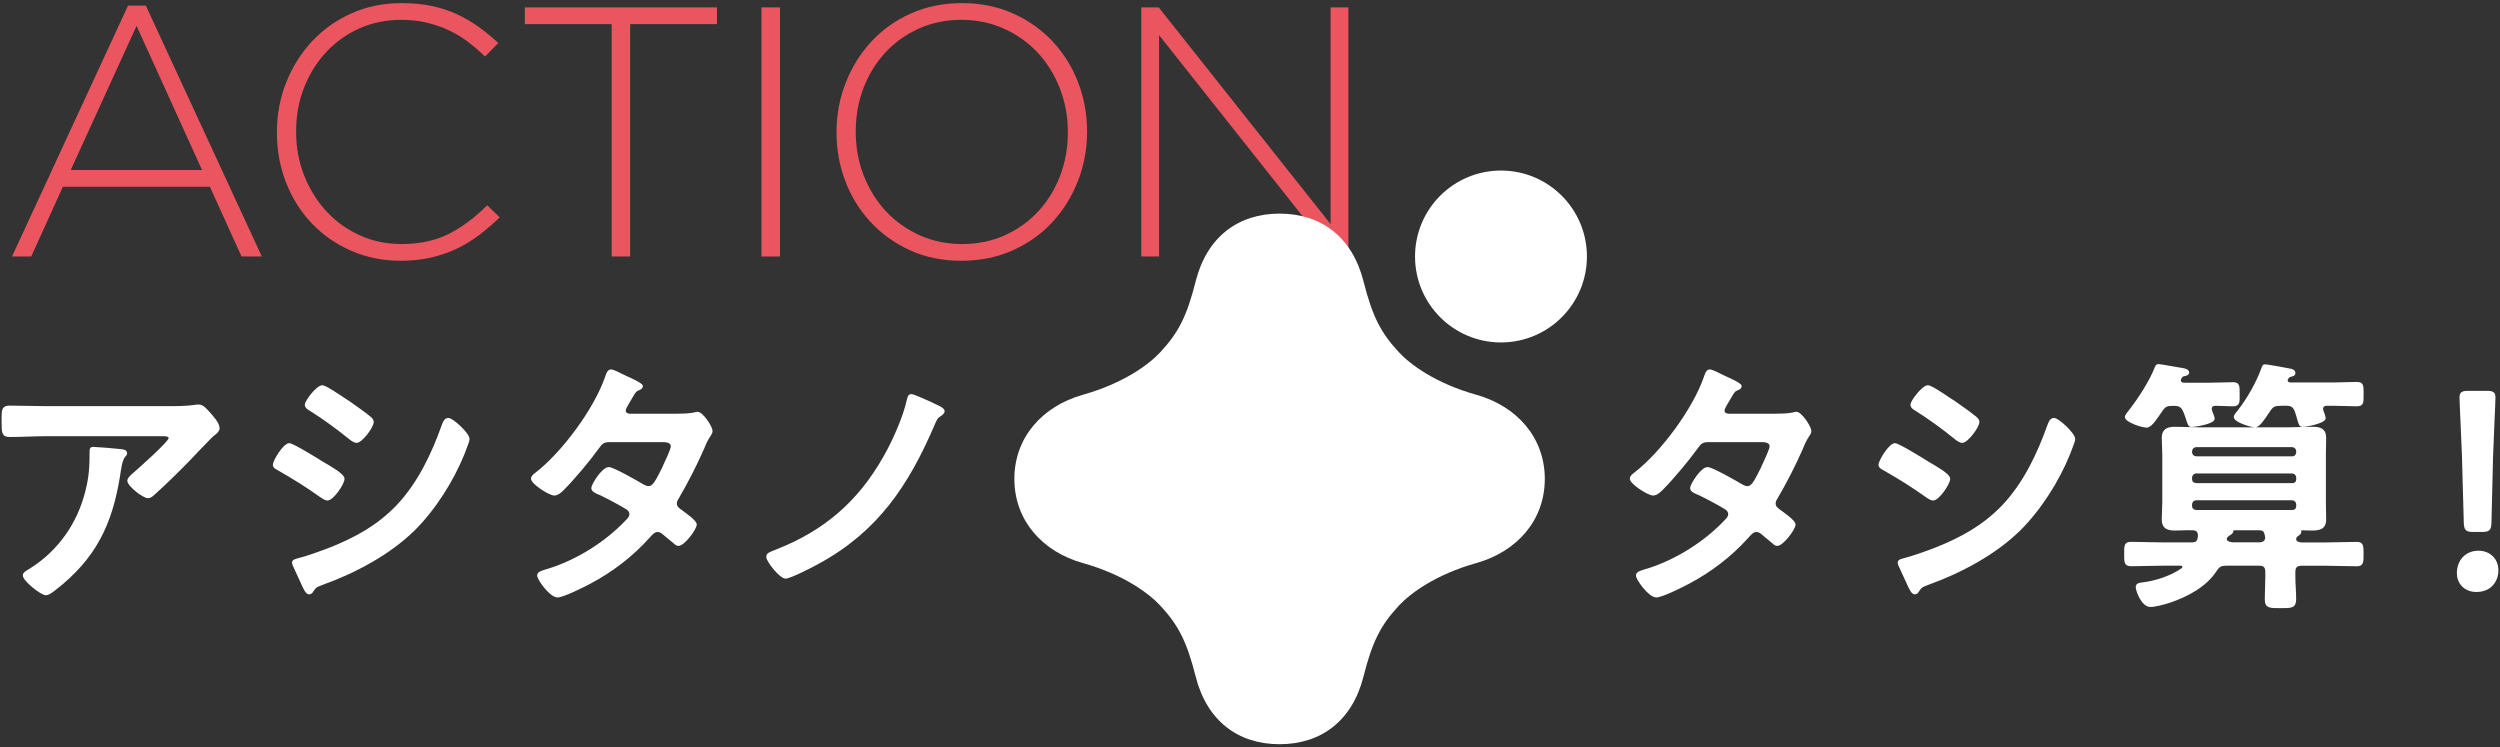<?xml version="1.0" encoding="utf-8"?>
<!-- Generator: Adobe Illustrator 26.0.3, SVG Export Plug-In . SVG Version: 6.00 Build 0)  -->
<svg version="1.1" id="レイヤー_1" xmlns="http://www.w3.org/2000/svg" xmlns:xlink="http://www.w3.org/1999/xlink" x="0px"
	 y="0px" viewBox="0 0 562 168" style="enable-background:new 0 0 562 168;" xml:space="preserve">
<rect x="0" y="0" width="562" height="168" fill="#333333" stroke="none"/>
<style type="text/css">
	.st0{fill:#EB555F;}
	.st1{fill:#FFFFFF;stroke:#FFFFFF;stroke-width:0.476;stroke-miterlimit:10;}
	.st2{fill:#FFFFFF;}
</style>
<g>
	<g>
		<g>
			<path class="st0" d="M54.3,57.66l-7.12-15.68H14.14L7.02,57.66H2.7l26.08-56.4h4l26.08,56.4H54.3z M30.7,5.82l-14.8,32.4h29.52
				L30.7,5.82z"/>
			<path class="st0" d="M107.73,52.82c-1.57,1.2-3.25,2.23-5.04,3.08c-1.79,0.85-3.72,1.52-5.8,2c-2.08,0.48-4.35,0.72-6.8,0.72
				c-4,0-7.71-0.75-11.12-2.24c-3.41-1.49-6.36-3.53-8.84-6.12c-2.48-2.59-4.41-5.64-5.8-9.16c-1.39-3.52-2.08-7.28-2.08-11.28
				v-0.16c0-3.95,0.71-7.68,2.12-11.2c1.41-3.52,3.36-6.6,5.84-9.24c2.48-2.64,5.43-4.72,8.84-6.24c3.41-1.52,7.15-2.28,11.2-2.28
				c2.51,0,4.77,0.21,6.8,0.64c2.03,0.43,3.91,1.04,5.64,1.84c1.73,0.8,3.36,1.75,4.88,2.84c1.52,1.09,3,2.31,4.44,3.64l-2.96,3.04
				c-1.23-1.17-2.51-2.27-3.84-3.28c-1.33-1.01-2.76-1.88-4.28-2.6s-3.17-1.29-4.96-1.72c-1.79-0.43-3.72-0.64-5.8-0.64
				c-3.36,0-6.48,0.64-9.36,1.92c-2.88,1.28-5.37,3.05-7.48,5.32c-2.11,2.27-3.76,4.92-4.96,7.96s-1.8,6.32-1.8,9.84v0.16
				c0,3.52,0.61,6.81,1.84,9.88c1.23,3.07,2.89,5.73,5,8c2.11,2.27,4.6,4.05,7.48,5.36c2.88,1.31,6,1.96,9.36,1.96
				c4.05,0,7.57-0.75,10.56-2.24c2.99-1.49,5.89-3.65,8.72-6.48l2.8,2.72C110.84,50.3,109.31,51.62,107.73,52.82z"/>
			<path class="st0" d="M141.66,5.42v52.24h-4.16V5.42h-19.52V1.66h43.2v3.76H141.66z"/>
			<path class="st0" d="M171.18,57.66v-56h4.16v56H171.18z"/>
			<path class="st0" d="M242.33,40.66c-1.36,3.49-3.27,6.57-5.72,9.24c-2.45,2.67-5.43,4.79-8.92,6.36
				c-3.49,1.57-7.35,2.36-11.56,2.36c-4.27,0-8.12-0.79-11.56-2.36c-3.44-1.57-6.39-3.68-8.84-6.32c-2.45-2.64-4.35-5.69-5.68-9.16
				c-1.33-3.47-2-7.12-2-10.96v-0.16c0-3.84,0.68-7.51,2.04-11c1.36-3.49,3.27-6.57,5.72-9.24c2.45-2.67,5.41-4.79,8.88-6.36
				c3.47-1.57,7.33-2.36,11.6-2.36c4.21,0,8.05,0.79,11.52,2.36c3.47,1.57,6.43,3.68,8.88,6.32c2.45,2.64,4.35,5.69,5.68,9.16
				c1.33,3.47,2,7.12,2,10.96c0.05,0.05,0.05,0.11,0,0.16C244.37,33.5,243.69,37.16,242.33,40.66z M240.05,29.66
				c0-3.47-0.6-6.73-1.8-9.8c-1.2-3.07-2.85-5.73-4.96-8c-2.11-2.27-4.63-4.07-7.56-5.4c-2.93-1.33-6.13-2-9.6-2
				c-3.47,0-6.65,0.65-9.56,1.96c-2.91,1.31-5.41,3.09-7.52,5.36c-2.11,2.27-3.75,4.92-4.92,7.96c-1.17,3.04-1.76,6.29-1.76,9.76
				v0.16c0,3.47,0.6,6.73,1.8,9.8c1.2,3.07,2.85,5.73,4.96,8c2.11,2.27,4.63,4.07,7.56,5.4c2.93,1.33,6.13,2,9.6,2
				c3.47,0,6.65-0.65,9.56-1.96c2.91-1.31,5.41-3.09,7.52-5.36c2.11-2.27,3.75-4.92,4.92-7.96c1.17-3.04,1.76-6.29,1.76-9.76V29.66z
				"/>
			<path class="st0" d="M300,57.66L260.56,7.9v49.76h-4v-56h3.92l38.64,48.72V1.66h4v56H300z"/>
		</g>
	</g>
	<g>
		<g>
			<g>
				<g>
					<path class="st1" d="M399.53,93.23c1.21,0,2.65-0.06,3.68-0.3c0.18-0.06,0.42-0.12,0.6-0.12c1.03,0,3.14,3.14,3.14,4.1
						c0,0.36-0.18,0.6-0.36,0.9c-0.72,1.08-1.03,1.75-1.51,2.96c-1.69,3.86-3.62,7.6-5.73,11.22c-0.24,0.36-0.42,0.72-0.42,1.21
						c0,0.78,0.54,1.15,1.09,1.57c0.72,0.54,3.38,2.35,3.38,3.13c0,1.03-2.71,4.58-3.86,4.58c-0.36,0-0.66-0.24-0.9-0.48
						c-0.84-0.72-1.63-1.33-2.47-2.05c-0.36-0.3-0.78-0.6-1.33-0.6c-0.84,0-1.51,0.84-2.05,1.45c-3.74,4.16-8.26,7.6-13.15,10.19
						c-1.33,0.72-6.03,3.08-7.3,3.08c-1.57,0-4.34-3.86-4.34-4.7c0-0.72,1.03-0.9,2.59-1.39c6.27-1.99,12.72-6.03,17.25-10.85
						c0.42-0.42,0.9-0.9,0.9-1.51s-0.3-0.96-0.72-1.27c-1.39-0.9-4.52-2.53-6.03-3.26c-0.6-0.24-1.81-0.66-1.81-1.33
						c0-0.84,2.35-4.52,3.68-4.52c1.03,0,6.57,3.2,7.78,3.92c0.36,0.18,0.72,0.36,1.15,0.36c1.15,0,1.69-1.15,3.32-4.34
						c0.06-0.18,0.18-0.48,0.36-0.84c0.6-1.27,1.57-3.38,1.57-3.98c0-1.27-1.57-1.21-2.47-1.21h-11.52c-1.45,0-1.87,0.48-2.65,1.57
						c-1.99,2.77-5.43,6.87-7.84,9.29c-0.48,0.48-1.21,1.15-1.93,1.15c-1.09,0-5.01-2.53-5.01-3.56c0-0.48,0.54-0.9,0.9-1.15
						c6.03-4.64,13.27-14.47,15.74-21.65c0.18-0.48,0.42-1.51,1.09-1.51c0.48,0,1.69,0.6,3.38,1.45c0.54,0.24,3.56,1.57,3.56,2.05
						c0,0.36-0.3,0.54-0.6,0.66c-0.9,0.36-0.96,0.54-1.81,1.99c-0.24,0.42-0.54,0.96-0.96,1.63c-0.18,0.36-0.48,0.84-0.48,1.27
						c0,0.6,0.54,0.84,1.09,0.91H399.53z"/>
					<path class="st1" d="M425.98,99.86c0.78,0,6.45,3.5,7.48,4.16c1.63,0.96,4.7,2.65,4.7,3.62c0,1.08-2.41,4.64-3.62,4.64
						c-0.42,0-1.03-0.42-1.39-0.66c-3.38-2.41-6.03-4.04-9.59-6.09c-0.42-0.24-1.03-0.48-1.03-1.03
						C422.55,103.54,424.84,99.86,425.98,99.86z M427.97,125.73c1.63-0.36,5.49-1.75,7.18-2.41c5.85-2.35,10.61-4.95,15.02-9.47
						c4.88-5.13,7.96-11.64,10.31-18.21c0.24-0.6,0.48-1.45,1.27-1.45c0.9,0,4.52,3.32,4.52,4.52c0,0.42-0.48,1.51-0.78,2.35
						c-0.12,0.42-0.3,0.72-0.36,0.96c-2.41,5.97-6.51,12.48-11.16,17.07c-5.61,5.49-13.27,9.53-20.62,12.18
						c-1.45,0.54-1.57,0.66-2.29,1.75c-0.12,0.18-0.36,0.36-0.6,0.36c-0.66,0-1.15-1.33-1.51-2.05c-0.66-1.45-1.33-2.89-1.99-4.34
						c-0.06-0.12-0.12-0.36-0.12-0.54C426.83,125.97,427.61,125.85,427.97,125.73z M439.55,90.51c1.27,0.9,3.44,2.41,4.52,3.32
						c0.36,0.3,0.66,0.6,0.66,1.03c0,1.09-2.53,4.46-3.62,4.46c-0.48,0-1.15-0.48-1.51-0.78c-2.83-2.29-5.79-4.46-8.86-6.39
						c-0.42-0.24-1.03-0.6-1.03-1.15c0-0.84,2.59-4.16,3.68-4.16c0.72,0,3.62,1.99,5.25,3.08
						C439.07,90.15,439.37,90.39,439.55,90.51z"/>
					<path class="st1" d="M515.94,121.09c-0.06,0.84,0.78,1.03,1.45,1.09h5.25c2.41,0,4.76-0.12,7.18-0.12
						c1.27,0,1.27,0.66,1.27,2.47c0,1.87,0,2.53-1.27,2.53c-2.41,0-4.76-0.12-7.18-0.12h-5.19c-1.21,0-1.69,0.48-1.69,1.63v1.09
						c0,1.69,0.18,3.32,0.18,5c0,1.87-0.84,1.81-3.32,1.81c-2.35,0-3.26,0.06-3.26-1.75c0-1.69,0.12-3.38,0.12-5.07v-1.09
						c0-1.15-0.48-1.63-1.63-1.63h-7.36c-1.27,0-1.75,0.3-2.41,1.33c-2.35,3.56-6.45,5.67-10.31,6.99
						c-1.09,0.36-3.26,0.96-4.34,0.96c-1.87,0-3.08-3.5-3.08-4.22c0-0.6,0.48-0.72,0.96-0.78c3.14-0.36,6.63-1.45,9.23-3.26
						c0.18-0.18,0.3-0.3,0.3-0.48c0-0.42-0.36-0.54-0.72-0.54h-3.86c-2.41,0-4.76,0.12-7.18,0.12c-1.33,0-1.33-0.6-1.33-2.53
						s0-2.47,1.33-2.47c2.41,0,4.76,0.12,7.18,0.12h6.45c0.96,0,1.51-0.36,1.57-1.39l0.06-0.12v-0.12c0-1.09-0.42-1.57-1.51-1.57
						c-1.27-0.06-2.59,0.06-3.86,0.06c-1.63,0-2.77-0.36-2.77-2.23c0-1.33,0.12-2.59,0.12-3.92v-10.55c0-1.33-0.12-2.59-0.12-3.92
						c0-1.81,1.15-2.23,2.71-2.23c1.81,0,3.62,0.12,5.43,0.12h20.2c1.75,0,3.56-0.12,5.31-0.12c1.69,0,2.83,0.36,2.83,2.23
						c0,1.33-0.06,2.59-0.06,3.92v10.55c0,1.33,0.06,2.59,0.06,3.92c0,1.99-1.33,2.23-3.02,2.23c-0.78,0-1.63-0.06-2.47-0.06
						c-0.12,0.06-0.18,0.12-0.12,0.3c0.12,0.6-0.18,0.72-0.66,1.08c-0.12,0.06-0.24,0.24-0.36,0.36L515.94,121.09z M488.63,91h-0.24
						c-1.15,0-1.75,0.18-2.41,1.15c-0.9,1.27-2.35,3.74-3.38,3.74c-1.15,0-4.7-1.21-4.7-2.17c0-0.3,0.78-1.27,1.03-1.57
						c1.93-2.47,4.58-6.57,5.67-9.47c0.12-0.3,0.24-0.6,0.6-0.6c0.48,0,3.92,0.66,4.76,0.78c0.6,0.12,1.93,0.18,1.93,0.9
						c0,0.42-0.72,0.54-1.03,0.6c-0.36,0.06-0.54,0.36-0.72,0.66c-0.06,0.18-0.12,0.3-0.12,0.48c0,0.72,0.72,0.72,0.9,0.78h5.43
						c1.87,0,3.74-0.12,5.61-0.12c1.33,0,1.27,0.6,1.27,2.47c0,1.75,0.12,2.47-1.27,2.47c-1.03,0-2.83-0.12-4.04-0.12
						c-0.54,0.06-0.96,0.3-0.96,0.96c0,0.18,0.06,0.3,0.12,0.54c0.12,0.36,0.54,1.27,0.54,1.63c0,0.96-4.1,1.63-4.94,1.63
						c-0.54,0-0.6-0.24-0.96-1.33c-0.18-0.48-0.36-1.21-0.78-2.11C490.44,91.24,489.83,91,488.63,91z M516.43,101.43
						c-0.06-0.66-0.48-1.09-1.15-1.15h-21.59c-0.66,0.06-1.09,0.48-1.15,1.15v0.24c0.06,0.66,0.48,1.08,1.15,1.15h21.59
						c0.72,0,1.09-0.48,1.15-1.15V101.43z M493.69,106.19c-0.66,0.06-1.09,0.48-1.15,1.15v0.36c0,0.72,0.48,1.08,1.15,1.15h21.59
						c0.72,0,1.15-0.42,1.15-1.15v-0.36c-0.06-0.66-0.48-1.08-1.15-1.15H493.69z M493.69,112.22c-0.66,0.06-1.09,0.48-1.15,1.15
						v0.36c0,0.72,0.48,1.08,1.15,1.15h21.59c0.72,0,1.15-0.42,1.15-1.15v-0.36c-0.06-0.66-0.48-1.08-1.15-1.15H493.69z
						 M502.02,118.98c-0.18,0-0.24,0.06-0.18,0.3c0,0.48-0.36,0.66-0.84,0.96s-0.48,0.48-0.54,0.54c-0.12,0.24-0.12,0.3-0.12,0.42
						c0,0.66,0.9,0.9,1.57,0.96h5.91c0.9,0,1.63-0.36,1.63-1.33c0-0.12,0-0.18-0.06-0.36c-0.18-1.15-0.54-1.51-1.69-1.51H502.02z
						 M512.57,91c-1.27,0-1.75,0.24-2.47,1.33l-0.36,0.54c-0.78,1.15-1.93,2.96-2.77,2.96s-4.58-1.09-4.58-2.11
						c0-0.36,0.66-1.09,0.9-1.39c2.11-2.71,4.16-6.33,5.31-9.53c0.18-0.54,0.24-0.66,0.6-0.66c0.42,0,4.76,0.78,5.61,0.96
						c0.42,0.06,0.96,0.24,0.96,0.78c0,0.48-0.66,0.54-0.9,0.6c-0.36,0.12-0.48,0.24-0.66,0.54c-0.12,0.18-0.18,0.3-0.18,0.48
						c0,0.54,0.48,0.72,0.96,0.72h9.47c1.75,0,3.5-0.12,5.31-0.12c1.39,0,1.33,0.6,1.33,2.53c0,1.87,0.06,2.47-1.33,2.47
						c-1.45,0-3.38-0.12-5.31-0.12h-1.33c-0.18,0-1.15,0-1.15,0.96c0,0.18,0.06,0.3,0.12,0.48c0.12,0.36,0.48,1.27,0.48,1.57
						c0,0.96-4.22,1.75-4.94,1.75c-0.54,0-0.66-0.36-0.96-1.39c-0.12-0.48-0.3-1.15-0.6-1.99c-0.48-1.15-1.09-1.39-2.23-1.39H512.57
						z"/>
					<path class="st1" d="M561.4,128.2c0,2.47-1.63,4.64-4.7,4.64c-2.41,0-4.16-1.63-4.16-3.98c0-2.65,1.69-4.82,4.64-4.82
						C559.59,124.04,561.4,125.73,561.4,128.2z M555.97,119.34c-1.51,0-1.81-0.3-1.87-1.81l-0.42-15.26
						c-0.12-3.62-0.54-11.7-0.54-12.9c0-1.03,0.36-1.27,1.69-1.27h4.22c1.33,0,1.69,0.24,1.69,1.27c0,1.21-0.42,9.29-0.54,13.27
						l-0.36,14.89c-0.06,1.51-0.36,1.81-1.87,1.81H555.97z"/>
				</g>
				<g>
					<path class="st1" d="M37.62,91.54c1.99,0,4.34,0,6.27-0.3c0.24-0.06,0.48-0.06,0.78-0.06c0.9,0,1.51,0.78,2.23,1.57
						s2.23,2.41,2.23,3.5c0,0.66-0.84,1.27-1.33,1.63c-0.36,0.3-4.88,5-5.61,5.79c-2.11,2.17-5.25,5.25-7.48,7.24
						c-0.42,0.36-0.84,0.84-1.45,0.84c-1.03,0-4.4-2.65-4.4-3.68c0-0.6,1.09-1.45,1.51-1.81c1.09-0.96,7.78-6.88,7.78-7.72
						c0-0.84-1.33-0.72-1.87-0.72H10.43c-2.77,0-5.49,0.18-8.2,0.18c-1.57,0-1.63-0.66-1.63-3.08v-1.21c0-1.57,0.12-2.29,1.51-2.29
						c2.77,0,5.55,0.12,8.32,0.12H37.62z M27.07,101.19c0.42,0.06,1.27,0.06,1.27,0.72c0,0.24-0.18,0.42-0.36,0.6
						c-0.78,0.84-1.03,3.2-1.21,4.34c-1.75,11.04-5.49,18.69-14.47,25.63c-0.48,0.36-1.33,1.09-1.99,1.09
						c-1.03,0-4.94-3.14-4.94-4.22c0-0.54,0.6-0.78,1.45-1.33c6.39-3.98,10.79-10.25,12.6-17.55c0.84-3.26,0.96-5.67,0.96-8.99
						c0-0.48,0-0.78,0.6-0.78C21.76,100.71,26.17,101.07,27.07,101.19z"/>
					<path class="st1" d="M65.03,99.86c0.78,0,6.45,3.5,7.48,4.16c1.63,0.96,4.7,2.65,4.7,3.62c0,1.08-2.41,4.64-3.62,4.64
						c-0.42,0-1.03-0.42-1.39-0.66c-3.38-2.41-6.03-4.04-9.59-6.09c-0.42-0.24-1.03-0.48-1.03-1.03
						C61.6,103.54,63.89,99.86,65.03,99.86z M67.02,125.73c1.63-0.36,5.49-1.75,7.18-2.41c5.85-2.35,10.61-4.95,15.02-9.47
						c4.88-5.13,7.96-11.64,10.31-18.21c0.24-0.6,0.48-1.45,1.27-1.45c0.9,0,4.52,3.32,4.52,4.52c0,0.42-0.48,1.51-0.78,2.35
						c-0.12,0.42-0.3,0.72-0.36,0.96c-2.41,5.97-6.51,12.48-11.16,17.07c-5.61,5.49-13.27,9.53-20.62,12.18
						c-1.45,0.54-1.57,0.66-2.29,1.75c-0.12,0.18-0.36,0.36-0.6,0.36c-0.66,0-1.15-1.33-1.51-2.05c-0.66-1.45-1.33-2.89-1.99-4.34
						c-0.06-0.12-0.12-0.36-0.12-0.54C65.88,125.97,66.66,125.85,67.02,125.73z M78.6,90.51c1.27,0.9,3.44,2.41,4.52,3.32
						c0.36,0.3,0.66,0.6,0.66,1.03c0,1.09-2.53,4.46-3.62,4.46c-0.48,0-1.15-0.48-1.51-0.78c-2.83-2.29-5.79-4.46-8.86-6.39
						c-0.42-0.24-1.03-0.6-1.03-1.15c0-0.84,2.59-4.16,3.68-4.16c0.72,0,3.62,1.99,5.25,3.08C78.12,90.15,78.42,90.39,78.6,90.51z"
						/>
					<path class="st1" d="M152.52,93.23c1.21,0,2.65-0.06,3.68-0.3c0.18-0.06,0.42-0.12,0.6-0.12c1.03,0,3.14,3.14,3.14,4.1
						c0,0.36-0.18,0.6-0.36,0.9c-0.72,1.08-1.03,1.75-1.51,2.96c-1.69,3.86-3.62,7.6-5.73,11.22c-0.24,0.36-0.42,0.72-0.42,1.21
						c0,0.78,0.54,1.15,1.09,1.57c0.72,0.54,3.38,2.35,3.38,3.13c0,1.03-2.71,4.58-3.86,4.58c-0.36,0-0.66-0.24-0.9-0.48
						c-0.84-0.72-1.63-1.33-2.47-2.05c-0.36-0.3-0.78-0.6-1.33-0.6c-0.84,0-1.51,0.84-2.05,1.45c-3.74,4.16-8.26,7.6-13.15,10.19
						c-1.33,0.72-6.03,3.08-7.3,3.08c-1.57,0-4.34-3.86-4.34-4.7c0-0.72,1.03-0.9,2.59-1.39c6.27-1.99,12.72-6.03,17.25-10.85
						c0.42-0.42,0.9-0.9,0.9-1.51s-0.3-0.96-0.72-1.27c-1.39-0.9-4.52-2.53-6.03-3.26c-0.6-0.24-1.81-0.66-1.81-1.33
						c0-0.84,2.35-4.52,3.68-4.52c1.03,0,6.57,3.2,7.78,3.92c0.36,0.18,0.72,0.36,1.15,0.36c1.15,0,1.69-1.15,3.32-4.34
						c0.06-0.18,0.18-0.48,0.36-0.84c0.6-1.27,1.57-3.38,1.57-3.98c0-1.27-1.57-1.21-2.47-1.21h-11.52c-1.45,0-1.87,0.48-2.65,1.57
						c-1.99,2.77-5.43,6.87-7.84,9.29c-0.48,0.48-1.21,1.15-1.93,1.15c-1.09,0-5.01-2.53-5.01-3.56c0-0.48,0.54-0.9,0.9-1.15
						c6.03-4.64,13.27-14.47,15.74-21.65c0.18-0.48,0.42-1.51,1.09-1.51c0.48,0,1.69,0.6,3.38,1.45c0.54,0.24,3.56,1.57,3.56,2.05
						c0,0.36-0.3,0.54-0.6,0.66c-0.9,0.36-0.96,0.54-1.81,1.99c-0.24,0.42-0.54,0.96-0.96,1.63c-0.18,0.36-0.48,0.84-0.48,1.27
						c0,0.6,0.54,0.84,1.09,0.91H152.52z"/>
					<path class="st1" d="M210.43,91.18c0.42,0.18,1.69,0.72,1.69,1.27c0,0.3-0.36,0.6-0.6,0.78c-0.9,0.6-0.96,0.6-1.63,2.17
						c-5.85,13.63-12.72,23.94-26.05,31.18c-1.15,0.66-6.27,3.26-7.24,3.26c-1.15,0-4.1-3.68-4.1-4.64c0-0.72,0.54-0.84,2.05-1.45
						c10.79-4.22,18.45-10.79,24.18-20.86c2.05-3.56,4.52-9.05,5.37-13.03c0.12-0.48,0.24-1.03,0.78-1.03S209.65,90.76,210.43,91.18
						z"/>
				</g>
			</g>
		</g>
		<g>
			<circle class="st2" cx="337.42" cy="57.66" r="19.32"/>
			<path class="st2" d="M331.89,88.75c-9.12-2.56-14.82-6.76-17.43-9.58c-4.03-4.35-5.93-7.96-7.95-15.94
				c-2.52-9.97-9.54-15.2-18.86-15.21c-9.32,0.01-16.34,5.24-18.86,15.21c-2.01,7.98-3.92,11.59-7.95,15.94
				c-2.61,2.81-8.31,7.01-17.43,9.58c-9.09,2.56-15.38,9.59-15.38,18.91s6.29,16.36,15.38,18.91c9.12,2.56,14.82,6.76,17.43,9.58
				c4.03,4.35,5.93,7.96,7.95,15.94c2.52,9.97,9.54,15.2,18.86,15.21c9.32-0.01,16.34-5.24,18.86-15.21
				c2.01-7.98,3.92-11.59,7.95-15.94c2.61-2.81,8.31-7.01,17.43-9.58c9.09-2.56,15.38-9.59,15.38-18.91S340.98,91.31,331.89,88.75z"
				/>
		</g>
	</g>
</g>
</svg>
